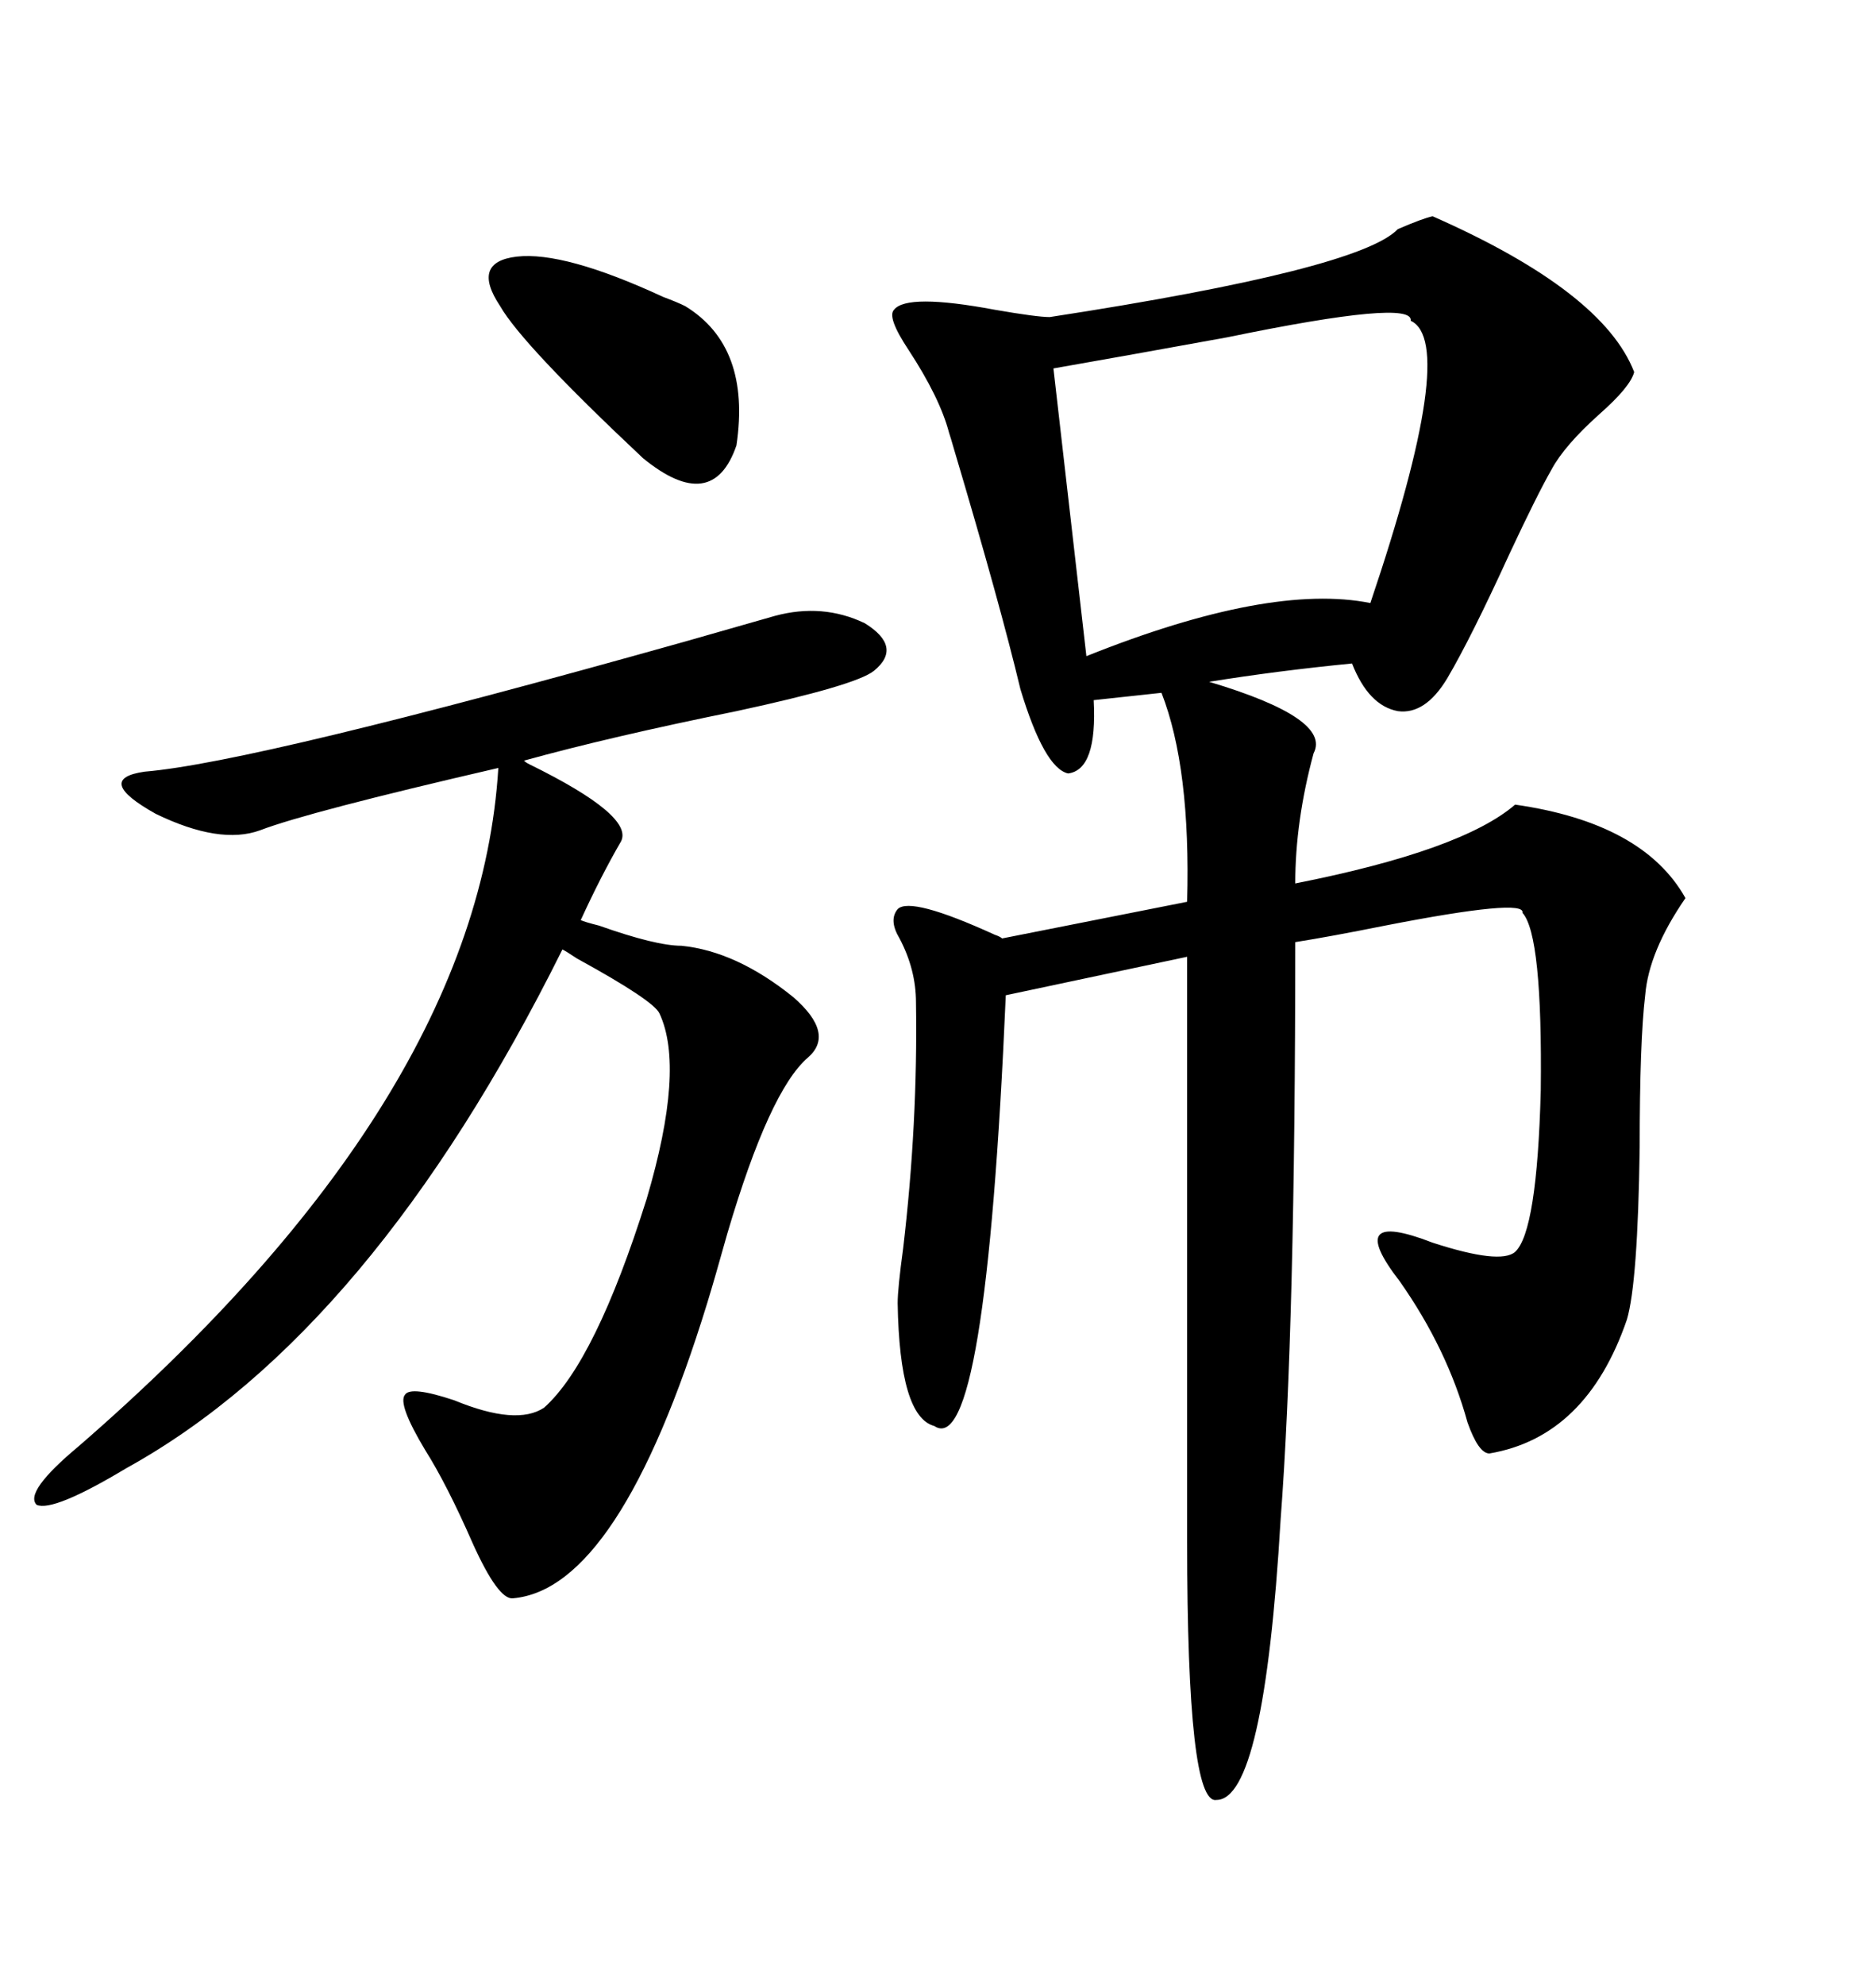 <svg xmlns="http://www.w3.org/2000/svg" xmlns:xlink="http://www.w3.org/1999/xlink" width="300" height="317.285"><path d="M229.10 34.57L229.10 34.57Q256.35 46.58 261.33 59.47L261.33 59.47Q260.74 61.82 255.76 66.21L255.76 66.21Q250.20 71.19 248.14 75L248.14 75Q245.80 79.10 241.41 88.48L241.41 88.48Q235.25 101.95 231.45 108.40L231.45 108.40Q227.93 114.26 223.54 113.67L223.54 113.67Q218.85 112.79 216.21 106.05L216.21 106.05Q204.20 107.23 193.36 108.98L193.36 108.98Q212.99 114.84 210.06 120.41L210.06 120.41Q207.13 131.25 207.13 141.21L207.13 141.21Q233.79 135.94 242.29 128.61L242.29 128.61Q262.79 131.54 269.53 143.55L269.53 143.55Q263.67 152.05 263.09 159.08L263.09 159.08Q262.21 166.41 262.21 183.40L262.21 183.40Q261.91 205.08 260.16 210.94L260.16 210.94Q253.71 229.69 238.18 232.32L238.18 232.32Q236.43 232.32 234.67 227.34L234.67 227.34Q231.45 215.63 223.83 204.79L223.83 204.79Q214.75 193.07 229.10 198.63L229.10 198.63Q239.94 202.15 242.29 200.10L242.29 200.10Q245.80 196.88 246.39 174.32L246.39 174.32Q246.68 149.41 243.46 145.90L243.46 145.90Q244.04 143.55 221.48 147.95L221.48 147.95Q212.70 149.71 207.13 150.59L207.13 150.59Q207.13 212.11 204.79 242.87L204.79 242.87Q202.15 287.70 194.53 287.70L194.53 287.70Q189.84 288.57 189.84 246.39L189.84 246.39L189.84 152.93L160.84 159.08Q157.62 233.50 149.41 227.93L149.41 227.93Q143.85 226.46 143.55 208.30L143.55 208.30Q143.55 205.96 144.43 199.51L144.43 199.51Q146.78 179.59 146.48 160.25L146.48 160.25Q146.48 154.98 143.85 150L143.85 150Q142.09 147.07 143.55 145.31L143.55 145.31Q145.61 143.26 159.08 149.41L159.08 149.41Q159.96 149.71 160.25 150L160.25 150L189.84 144.14Q190.43 122.75 185.74 110.74L185.74 110.74L174.90 111.91Q175.49 123.05 170.80 123.63L170.80 123.63Q166.99 122.75 163.18 110.16L163.18 110.16Q159.96 96.68 152.64 72.07L152.64 72.07Q152.05 70.02 151.76 69.14L151.76 69.14Q150.29 63.57 145.31 55.96L145.31 55.96Q141.80 50.68 142.97 49.51L142.97 49.51Q145.02 46.88 159.08 49.51L159.08 49.51Q165.82 50.68 167.87 50.68L167.87 50.68Q217.38 43.07 223.54 36.62L223.54 36.62Q227.64 34.86 229.10 34.57ZM123.93 98.44L123.93 98.44Q131.54 96.39 138.28 99.61L138.28 99.61Q144.43 103.42 139.75 107.23L139.75 107.23Q136.82 109.57 117.77 113.67L117.77 113.67Q97.56 117.77 83.79 121.58L83.79 121.58Q84.08 121.88 84.67 122.17L84.67 122.17Q101.37 130.37 99.32 134.47L99.32 134.47Q96.09 140.04 92.87 147.07L92.87 147.07Q93.46 147.36 95.80 147.95L95.80 147.95Q104.88 151.17 108.98 151.17L108.98 151.17Q117.77 152.05 126.86 159.38L126.86 159.38Q133.59 165.23 129.20 169.04L129.20 169.04Q123.05 174.32 116.31 197.17L116.31 197.17Q114.26 204.49 113.09 208.30L113.09 208.30Q99.02 254.00 82.03 255.47L82.03 255.47Q79.69 255.76 75.59 246.68L75.59 246.68Q71.48 237.30 67.97 231.74L67.97 231.74Q63.57 224.41 64.75 222.95L64.75 222.95Q65.63 221.48 72.66 223.83L72.66 223.83Q82.62 227.93 87.01 225L87.01 225Q95.21 217.68 103.42 191.60L103.42 191.60Q109.57 170.80 105.47 162.01L105.47 162.01Q104.59 159.96 92.29 153.22L92.29 153.22Q90.53 152.05 89.94 151.76L89.94 151.76Q59.47 212.99 20.21 234.67L20.21 234.67Q8.50 241.70 5.86 240.53L5.86 240.53Q3.81 238.48 12.60 231.15L12.60 231.15Q76.46 175.78 79.69 122.75L79.69 122.75Q49.22 129.79 41.60 132.71L41.60 132.71Q35.16 135.06 24.90 130.08L24.90 130.08Q14.94 124.51 23.14 123.34L23.14 123.34Q40.72 121.88 109.57 102.54L109.57 102.54Q121.88 99.02 123.93 98.44ZM225.59 51.27L225.59 51.27Q226.17 47.75 196.29 53.91L196.29 53.91Q180.18 56.84 168.46 58.89L168.46 58.89L173.73 104.88Q203.03 93.16 219.14 96.39L219.14 96.39Q233.20 54.79 225.59 51.27ZM82.62 41.02L82.62 41.02Q90.23 40.14 106.05 47.46L106.05 47.46Q108.40 48.34 109.57 48.93L109.57 48.93Q120.12 55.37 117.77 71.19L117.77 71.19Q113.96 82.32 102.83 73.24L102.83 73.24Q83.50 55.08 79.98 48.93L79.98 48.93Q75.29 41.89 82.62 41.02Z"/></svg>